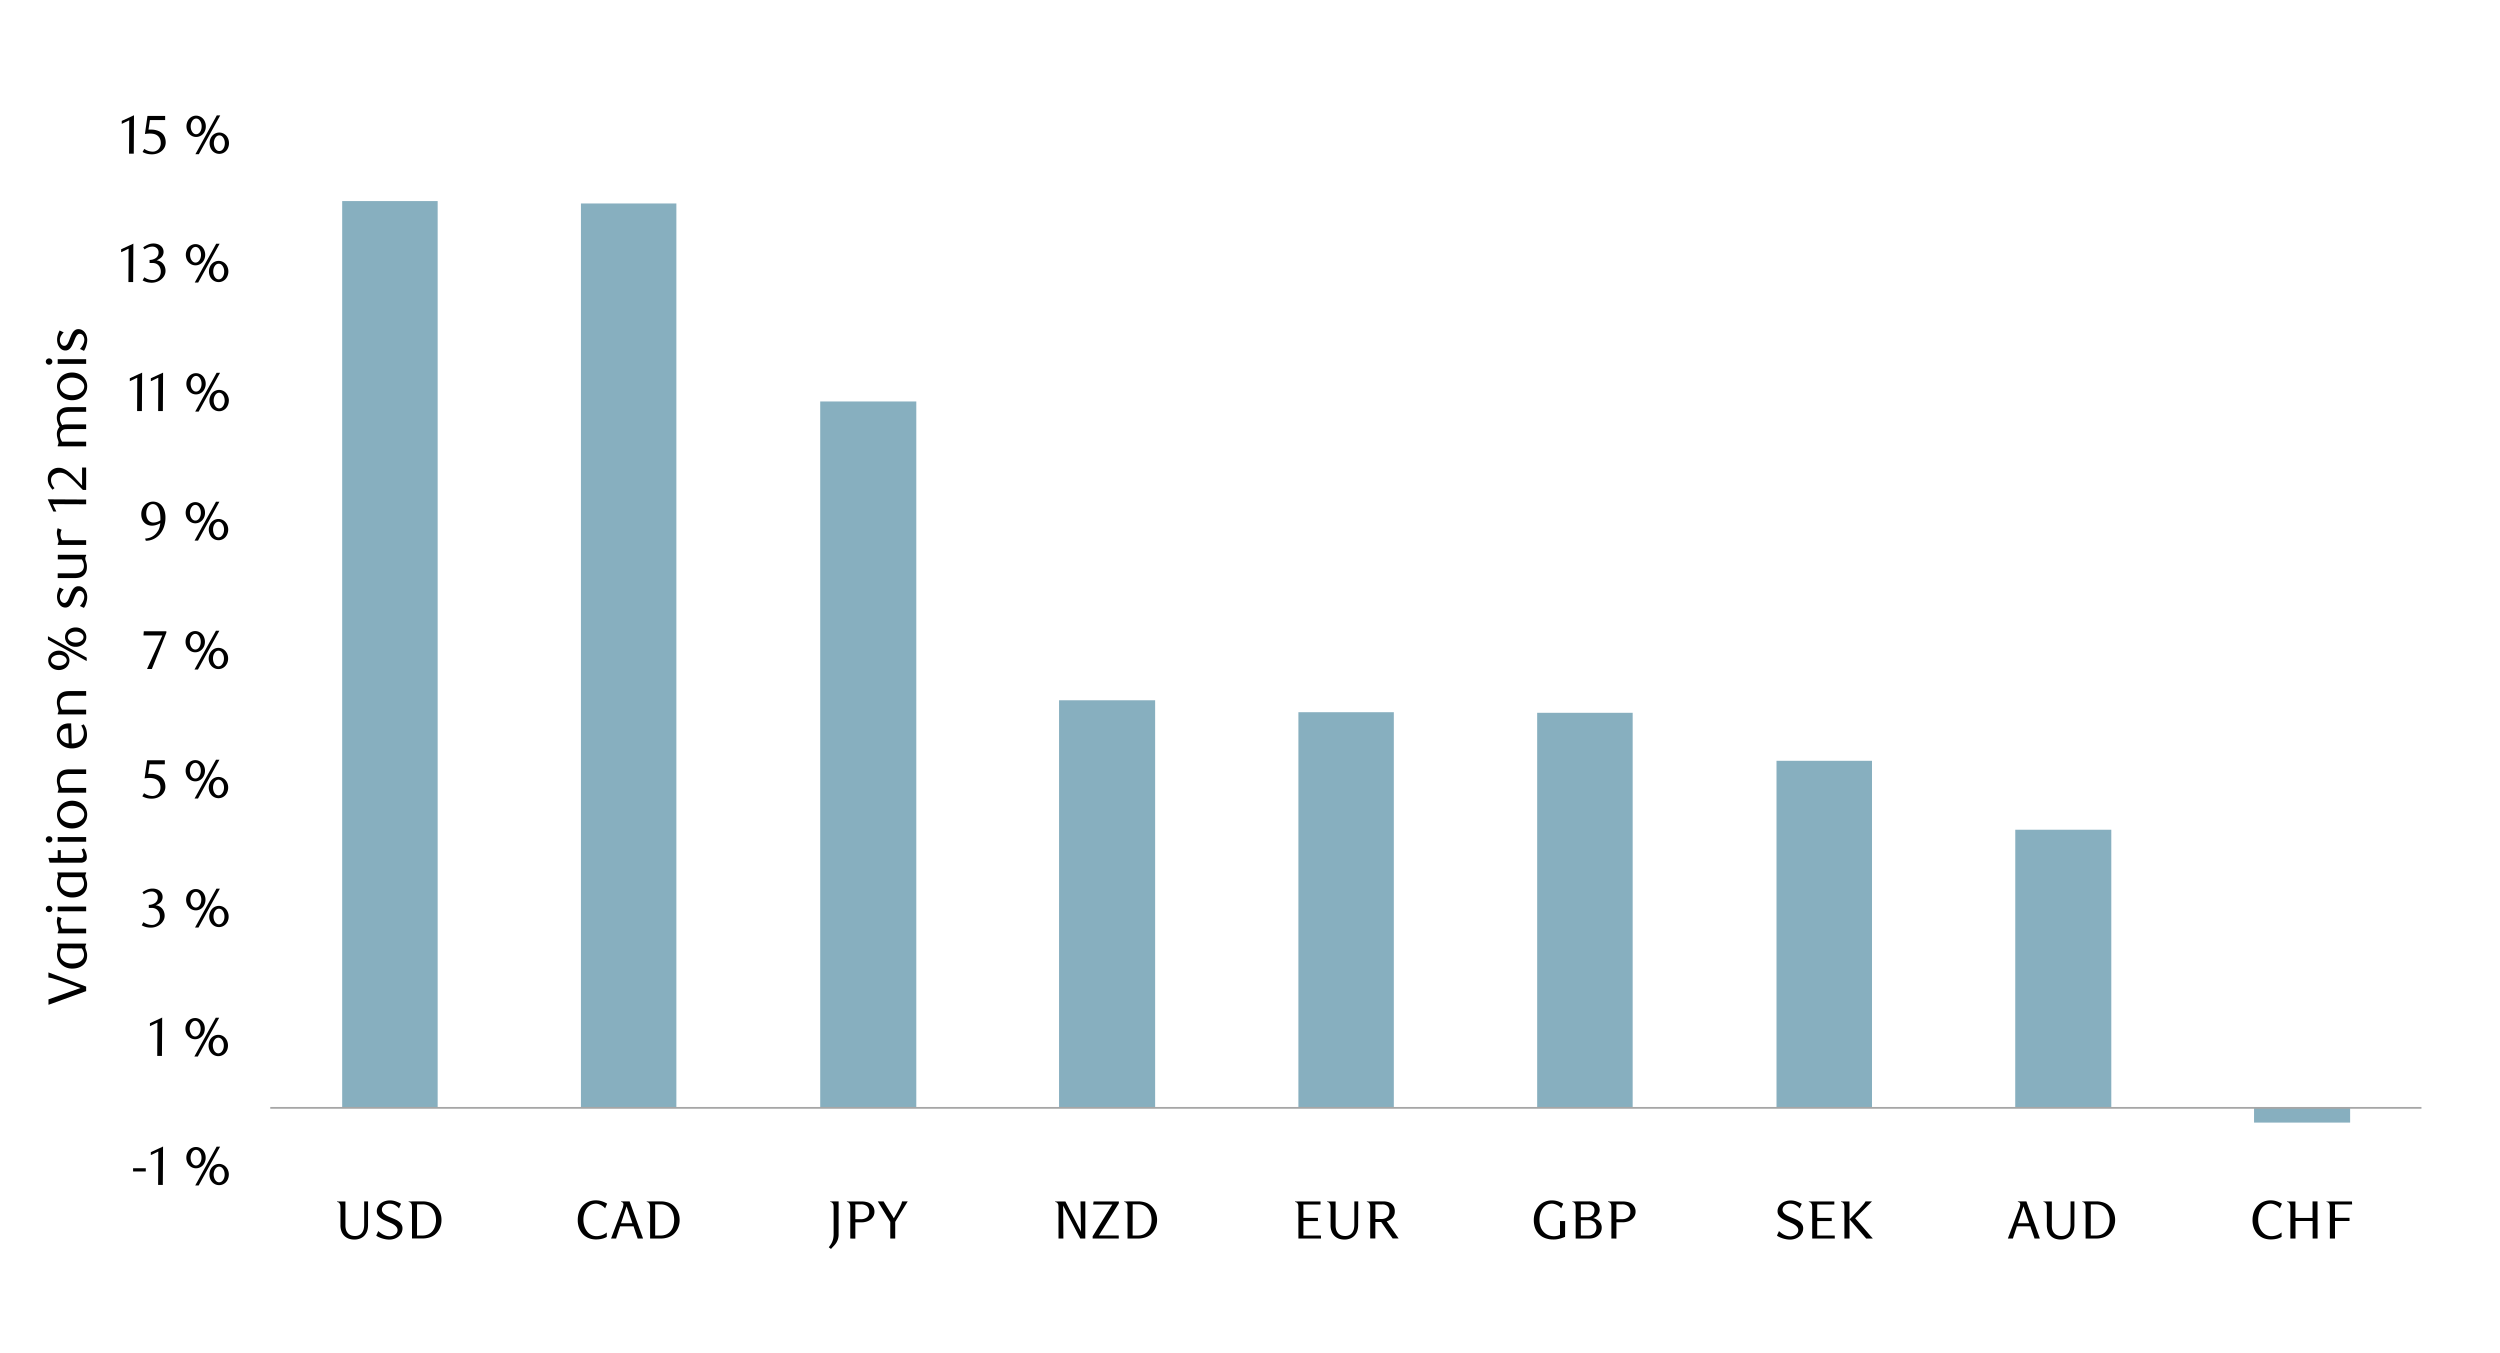 <svg id="Layer_1" data-name="Layer 1" xmlns="http://www.w3.org/2000/svg" width="1460" height="790" viewBox="0 0 1460 790"><defs><style>.cls-1{fill:#87afbf;}.cls-2{fill:#a6a6a6;}</style></defs><title>4-fr</title><path class="cls-1" d="M1316.36,655.58h56.11v-8.76h-56.11Zm-139.44-171H1233V646.82h-56.11Zm-139.44-40.29h55.77V646.82h-55.77Zm-139.78-28h55.78V646.82H897.7Zm-139.44-.35H814V646.82H758.26Zm-139.78-7H674.6v237.9H618.48ZM479,234.45h56.12V646.82H479ZM339.27,118.83H395v528H339.27Zm-139.44-1.4H255.6V646.82H199.83Z"/><rect class="cls-2" x="157.83" y="646.47" width="1256.3" height="1.05"/><path d="M77.72,684.14v-1.89h7.42v1.89Z"/><path d="M92.34,692l.1-19.49-4.36,2.08v-1.73l7.14-3.29L95.09,692Z"/><path d="M120.11,676.07a6.63,6.63,0,0,1-.44,2.48,6.17,6.17,0,0,1-1.21,2,5.78,5.78,0,0,1-1.81,1.28,5.44,5.44,0,0,1-4.38,0,5.59,5.59,0,0,1-1.79-1.28,6,6,0,0,1-1.21-2,6.63,6.63,0,0,1-.45-2.48,6.71,6.71,0,0,1,.45-2.48,6.06,6.06,0,0,1,1.21-2,5.59,5.59,0,0,1,1.79-1.28,5.44,5.44,0,0,1,4.38,0,5.78,5.78,0,0,1,1.81,1.28,6.23,6.23,0,0,1,1.21,2A6.7,6.7,0,0,1,120.11,676.07Zm-2.43,0a6.21,6.21,0,0,0-.24-1.77,4.78,4.78,0,0,0-.67-1.44,3.38,3.38,0,0,0-1-1,2.51,2.51,0,0,0-1.27-.35,2.47,2.47,0,0,0-1.26.35,3.3,3.3,0,0,0-1,1,5.33,5.33,0,0,0-.68,1.44,5.87,5.87,0,0,0-.26,1.77,6.28,6.28,0,0,0,.24,1.78,5.3,5.3,0,0,0,.67,1.44,3.3,3.3,0,0,0,1,1,2.52,2.52,0,0,0,2.56,0,3.38,3.38,0,0,0,1-1,5,5,0,0,0,.67-1.44A6.28,6.28,0,0,0,117.68,676.07ZM116,692.33h-2l12.52-22.66h2Zm17.63-6.43a6.71,6.71,0,0,1-.45,2.48,6,6,0,0,1-1.21,2,5.63,5.63,0,0,1-1.8,1.28,5.15,5.15,0,0,1-2.17.46,5.43,5.43,0,0,1-2.23-.46,5.63,5.63,0,0,1-1.8-1.28,6,6,0,0,1-1.22-2,6.71,6.71,0,0,1-.45-2.48,6.63,6.63,0,0,1,.45-2.48,6,6,0,0,1,1.22-1.95,5.51,5.51,0,0,1,4-1.75,5.16,5.16,0,0,1,2.17.47,5.48,5.48,0,0,1,1.8,1.28,6,6,0,0,1,1.21,1.95A6.63,6.63,0,0,1,133.65,685.9Zm-2.43,0a6.33,6.33,0,0,0-.24-1.78,5,5,0,0,0-.68-1.44,3.27,3.27,0,0,0-1-1,2.4,2.4,0,0,0-1.27-.36,2.47,2.47,0,0,0-1.3.36,3.27,3.27,0,0,0-1,1,5,5,0,0,0-.67,1.44,6,6,0,0,0-.25,1.78,5.87,5.87,0,0,0,.25,1.77,4.78,4.78,0,0,0,.67,1.44,3.19,3.19,0,0,0,1,1,2.46,2.46,0,0,0,1.3.35,2.39,2.39,0,0,0,1.27-.35,3.19,3.19,0,0,0,1-1,4.79,4.79,0,0,0,.68-1.44A6.21,6.21,0,0,0,131.22,685.9Z"/><path d="M91.83,616.68l.09-19.48-4.35,2.08v-1.73l7.14-3.3-.13,22.43Z"/><path d="M119.6,600.75a6.91,6.91,0,0,1-.44,2.48,6,6,0,0,1-1.22,1.95,5.63,5.63,0,0,1-1.8,1.28,5.47,5.47,0,0,1-4.39,0,5.66,5.66,0,0,1-1.78-1.28,6,6,0,0,1-1.22-1.95,7.21,7.21,0,0,1,0-5,6,6,0,0,1,1.22-1.95,5.5,5.5,0,0,1,1.78-1.28,5.36,5.36,0,0,1,4.39,0,5.48,5.48,0,0,1,1.8,1.28,6,6,0,0,1,1.22,1.95A6.88,6.88,0,0,1,119.6,600.75Zm-2.43,0a6.33,6.33,0,0,0-.24-1.78,5,5,0,0,0-.67-1.44,3.35,3.35,0,0,0-1-1,2.42,2.42,0,0,0-1.27-.36,2.36,2.36,0,0,0-1.26.36,3.27,3.27,0,0,0-1,1,5.75,5.75,0,0,0-.94,3.22,6.21,6.21,0,0,0,.24,1.77,4.78,4.78,0,0,0,.67,1.44,3.19,3.19,0,0,0,1,1,2.52,2.52,0,0,0,2.56,0,3.27,3.27,0,0,0,1-1,4.78,4.78,0,0,0,.67-1.44A6.21,6.21,0,0,0,117.17,600.75ZM115.51,617h-2L126,594.35h2Zm17.63-6.43a6.63,6.63,0,0,1-.45,2.48,6,6,0,0,1-1.21,2,5.44,5.44,0,0,1-1.8,1.28,5.16,5.16,0,0,1-2.17.47,5.44,5.44,0,0,1-2.23-.47,5.34,5.34,0,0,1-1.8-1.28,5.87,5.87,0,0,1-1.22-2,6.63,6.63,0,0,1-.45-2.48,6.71,6.71,0,0,1,.45-2.48,6,6,0,0,1,1.22-2,5.63,5.63,0,0,1,1.8-1.28,5.43,5.43,0,0,1,2.23-.46,5.15,5.15,0,0,1,2.17.46,5.74,5.74,0,0,1,1.8,1.28,6.12,6.12,0,0,1,1.21,2A6.71,6.71,0,0,1,133.14,610.57Zm-2.43,0a6.21,6.21,0,0,0-.24-1.77,5,5,0,0,0-.68-1.44,3.3,3.3,0,0,0-1-1,2.51,2.51,0,0,0-1.27-.35,2.56,2.56,0,0,0-1.3.35,3.3,3.3,0,0,0-1,1,5,5,0,0,0-.68,1.44,6.21,6.21,0,0,0-.24,1.77,6.33,6.33,0,0,0,.24,1.78,5.32,5.32,0,0,0,.68,1.44,3.27,3.27,0,0,0,1,1,2.47,2.47,0,0,0,1.3.36,2.42,2.42,0,0,0,1.27-.36,3.27,3.27,0,0,0,1-1,5.32,5.32,0,0,0,.68-1.44A6.33,6.33,0,0,0,130.71,610.57Z"/><path d="M90.9,528.72a5.53,5.53,0,0,1,2.14.59,5.4,5.4,0,0,1,1.65,1.31,6.07,6.07,0,0,1,1.07,1.87,6.67,6.67,0,0,1,.39,2.31,5.7,5.7,0,0,1-.68,2.73,7.18,7.18,0,0,1-1.79,2.21,8.23,8.23,0,0,1-2.59,1.47,8.73,8.73,0,0,1-3,.53,12.26,12.26,0,0,1-2.51-.27,10.18,10.18,0,0,1-2.8-1.1l1-1.83a8.54,8.54,0,0,0,5,1.63,4.32,4.32,0,0,0,1.73-.35,5,5,0,0,0,1.49-1,4.78,4.78,0,0,0,1-1.51,4.94,4.94,0,0,0,.38-2,5.91,5.91,0,0,0-.38-2.19,4.58,4.58,0,0,0-1-1.58,4.06,4.06,0,0,0-1.53-1,5.48,5.48,0,0,0-1.87-.32h-1.7v-1.79a6.4,6.4,0,0,0,3.78-1.19,3.84,3.84,0,0,0,1.47-3.26,3.05,3.05,0,0,0-1-2.4,3.63,3.63,0,0,0-2.51-.93,6.78,6.78,0,0,0-2.37.4,11.09,11.09,0,0,0-2.3,1.23l-.77-1.21A14.69,14.69,0,0,1,86,519.53a8.07,8.07,0,0,1,3.07-.6,7.49,7.49,0,0,1,2.39.36,6.08,6.08,0,0,1,1.85,1,4.68,4.68,0,0,1,1.22,1.54,4.49,4.49,0,0,1,.43,2,4.34,4.34,0,0,1-.32,1.73,4.92,4.92,0,0,1-.86,1.38,5.45,5.45,0,0,1-1.28,1A10.71,10.71,0,0,1,90.9,528.72Z"/><path d="M120,525.42a6.63,6.63,0,0,1-.45,2.48,6,6,0,0,1-1.21,2,5.41,5.41,0,0,1-6.19,1.28,5.4,5.4,0,0,1-1.79-1.28,6,6,0,0,1-1.21-2,6.63,6.63,0,0,1-.45-2.48,6.71,6.71,0,0,1,.45-2.48,6.12,6.12,0,0,1,1.21-2,5.7,5.7,0,0,1,1.79-1.28,5.44,5.44,0,0,1,4.38,0,5.56,5.56,0,0,1,1.81,1.28,6.12,6.12,0,0,1,1.21,2A6.71,6.71,0,0,1,120,525.42Zm-2.44,0a6.21,6.21,0,0,0-.24-1.77,4.78,4.78,0,0,0-.67-1.44,3.38,3.38,0,0,0-1-1,2.51,2.51,0,0,0-1.27-.35,2.47,2.47,0,0,0-1.26.35,3.27,3.27,0,0,0-1,1,5.06,5.06,0,0,0-.69,1.44,5.87,5.87,0,0,0-.26,1.77,6.33,6.33,0,0,0,.24,1.78,5.3,5.3,0,0,0,.67,1.44,3.27,3.27,0,0,0,1,1,2.46,2.46,0,0,0,2.56,0,3.35,3.35,0,0,0,1-1,5,5,0,0,0,.67-1.44A6.33,6.33,0,0,0,117.55,525.42Zm-1.66,16.26h-2L126.39,519h2Zm17.63-6.43a6.71,6.71,0,0,1-.45,2.48,6.06,6.06,0,0,1-1.21,1.95,5.7,5.7,0,0,1-1.79,1.28,5.23,5.23,0,0,1-2.18.46,5.35,5.35,0,0,1-2.22-.46,5.56,5.56,0,0,1-1.81-1.28,6.26,6.26,0,0,1-1.22-1.95,6.71,6.71,0,0,1-.45-2.48,6.63,6.63,0,0,1,.45-2.48,6.19,6.19,0,0,1,1.22-2,5.49,5.49,0,0,1,4-1.74,5.39,5.39,0,0,1,2.18.46,5.7,5.7,0,0,1,1.79,1.28,6,6,0,0,1,1.21,2A6.63,6.63,0,0,1,133.52,535.25Zm-2.43,0a6.28,6.28,0,0,0-.24-1.78,5,5,0,0,0-.68-1.44,3.38,3.38,0,0,0-1-1,2.55,2.55,0,0,0-2.58,0,3.3,3.3,0,0,0-1,1,5,5,0,0,0-.67,1.44,6.28,6.28,0,0,0-.24,1.78,6.21,6.21,0,0,0,.24,1.77,4.78,4.78,0,0,0,.67,1.44,3.3,3.3,0,0,0,1,1,2.55,2.55,0,0,0,2.58,0,3.38,3.38,0,0,0,1-1,4.79,4.79,0,0,0,.68-1.44A6.21,6.21,0,0,0,131.09,535.25Z"/><path d="M96.26,446.38h-8.9l-.83,5.6.71-.05h.7a10.92,10.92,0,0,1,4.21.7,7.31,7.31,0,0,1,2.65,1.79,6.27,6.27,0,0,1,1.38,2.42,8.76,8.76,0,0,1,.4,2.58,6.27,6.27,0,0,1-.66,2.89,6.65,6.65,0,0,1-1.76,2.21,7.85,7.85,0,0,1-2.56,1.41,9.37,9.37,0,0,1-3,.49,12.71,12.71,0,0,1-2.61-.27,11.14,11.14,0,0,1-2.86-1.1l1-1.83a8.4,8.4,0,0,0,5,1.64,4.34,4.34,0,0,0,1.71-.36,4.46,4.46,0,0,0,1.5-1A4.86,4.86,0,0,0,93.3,462a4.7,4.7,0,0,0,.4-2,6,6,0,0,0-.58-2.83,4.7,4.7,0,0,0-1.48-1.74,5.52,5.52,0,0,0-2.08-.88,11.57,11.57,0,0,0-2.32-.24,11.8,11.8,0,0,0-1.46.08c-.48.05-.92.11-1.33.17L85.92,444H96.26Z"/><path d="M119.72,450.09a6.63,6.63,0,0,1-.45,2.48,6.17,6.17,0,0,1-1.21,2,5.56,5.56,0,0,1-1.81,1.28,5.44,5.44,0,0,1-4.38,0,5.7,5.7,0,0,1-1.79-1.28,6.17,6.17,0,0,1-1.21-2,6.63,6.63,0,0,1-.45-2.48,6.71,6.71,0,0,1,.45-2.48,6.23,6.23,0,0,1,1.21-1.95,5.7,5.7,0,0,1,1.79-1.28,5.44,5.44,0,0,1,4.38,0,5.56,5.56,0,0,1,1.81,1.28,6.23,6.23,0,0,1,1.21,1.95A6.71,6.71,0,0,1,119.72,450.09Zm-2.44,0a6.21,6.21,0,0,0-.24-1.77,4.78,4.78,0,0,0-.67-1.44,3.38,3.38,0,0,0-1-1,2.51,2.51,0,0,0-1.27-.35,2.47,2.47,0,0,0-1.26.35,3.27,3.27,0,0,0-1,1,5.06,5.06,0,0,0-.69,1.44,5.87,5.87,0,0,0-.26,1.77,6.28,6.28,0,0,0,.24,1.78,5.3,5.3,0,0,0,.67,1.44,3.3,3.3,0,0,0,1,1,2.52,2.52,0,0,0,2.56,0,3.38,3.38,0,0,0,1-1,5,5,0,0,0,.67-1.44A6.28,6.28,0,0,0,117.28,450.09Zm-1.66,16.26h-2l12.52-22.66h2Zm17.63-6.43a6.71,6.71,0,0,1-.45,2.48,5.85,5.85,0,0,1-1.21,2,5.7,5.7,0,0,1-1.79,1.28,5.23,5.23,0,0,1-2.18.46,5.35,5.35,0,0,1-2.22-.46,5.56,5.56,0,0,1-1.81-1.28,6,6,0,0,1-1.22-2,6.71,6.71,0,0,1-.45-2.48,6.63,6.63,0,0,1,.45-2.48,6,6,0,0,1,1.22-1.95,5.28,5.28,0,0,1,1.81-1.28,5.36,5.36,0,0,1,2.22-.47,5.24,5.24,0,0,1,2.18.47,5.4,5.4,0,0,1,1.79,1.28,5.85,5.85,0,0,1,1.21,1.95A6.63,6.63,0,0,1,133.25,459.92Zm-2.43,0a6.33,6.33,0,0,0-.24-1.78,5,5,0,0,0-.68-1.44,3.35,3.35,0,0,0-1-1,2.49,2.49,0,0,0-2.58,0,3.27,3.27,0,0,0-1,1,5,5,0,0,0-.67,1.44,6.33,6.33,0,0,0-.24,1.78,6.21,6.21,0,0,0,.24,1.77,4.78,4.78,0,0,0,.67,1.44,3.3,3.3,0,0,0,1,1,2.55,2.55,0,0,0,2.58,0,3.38,3.38,0,0,0,1-1,4.79,4.79,0,0,0,.68-1.44A6.21,6.21,0,0,0,130.82,459.92Z"/><path d="M88.67,390.7H85.86l8.93-19.58h-11l.19-2.46H97.15v.86Z"/><path d="M119.68,374.77a6.91,6.91,0,0,1-.44,2.48A6.15,6.15,0,0,1,118,379.2a5.63,5.63,0,0,1-1.8,1.28,5.47,5.47,0,0,1-4.39,0,5.66,5.66,0,0,1-1.78-1.28,6,6,0,0,1-1.22-1.95,6.7,6.7,0,0,1-.44-2.48,6.63,6.63,0,0,1,.44-2.48,6,6,0,0,1,1.22-2,5.47,5.47,0,0,1,1.78-1.27,5.36,5.36,0,0,1,4.39,0,5.45,5.45,0,0,1,1.8,1.27,6.19,6.19,0,0,1,1.22,2A6.84,6.84,0,0,1,119.68,374.77Zm-2.43,0A6.33,6.33,0,0,0,117,373a5,5,0,0,0-.67-1.44,3.27,3.27,0,0,0-1-1,2.38,2.38,0,0,0-2.52,0,3.27,3.27,0,0,0-1,1,5.34,5.34,0,0,0-.69,1.44,6,6,0,0,0-.25,1.78,6.21,6.21,0,0,0,.24,1.77,4.78,4.78,0,0,0,.67,1.44,3.38,3.38,0,0,0,1,1,2.56,2.56,0,0,0,1.3.35,2.44,2.44,0,0,0,1.26-.35,3.3,3.3,0,0,0,1-1,4.78,4.78,0,0,0,.67-1.44A6.21,6.21,0,0,0,117.25,374.77ZM115.59,391h-2l12.51-22.65h2Zm17.63-6.43a6.67,6.67,0,0,1-.45,2.48,5.87,5.87,0,0,1-1.22,1.95,5.54,5.54,0,0,1-1.79,1.28,5.2,5.2,0,0,1-2.17.47,5.44,5.44,0,0,1-2.23-.47,5.63,5.63,0,0,1-1.81-1.28,6,6,0,0,1-1.21-1.95,7.06,7.06,0,0,1,0-5,6,6,0,0,1,1.21-1.95,5.78,5.78,0,0,1,1.81-1.28,5.43,5.43,0,0,1,2.23-.46,5.19,5.19,0,0,1,2.17.46,5.7,5.7,0,0,1,1.79,1.28,5.87,5.87,0,0,1,1.22,1.95A6.71,6.71,0,0,1,133.22,384.59Zm-2.43,0a6,6,0,0,0-.25-1.78,5,5,0,0,0-.67-1.44,3.27,3.27,0,0,0-1-1,2.41,2.41,0,0,0-1.27-.35,2.44,2.44,0,0,0-1.3.35,3.27,3.27,0,0,0-1,1,5,5,0,0,0-.68,1.44,6.72,6.72,0,0,0,0,3.56,5,5,0,0,0,.68,1.44,3.27,3.27,0,0,0,1,1,2.44,2.44,0,0,0,1.3.35,2.41,2.41,0,0,0,1.27-.35,3.27,3.27,0,0,0,1-1,5,5,0,0,0,.67-1.44A6,6,0,0,0,130.79,384.59Z"/><path d="M84.76,314.51a9.51,9.51,0,0,0,2.91-.57,8.58,8.58,0,0,0,3.71-2.66,10.93,10.93,0,0,0,1.06-1.54,8.46,8.46,0,0,0,.76-2,10.82,10.82,0,0,0,.39-2.22,10.28,10.28,0,0,1-2.46,1.1,8.31,8.31,0,0,1-2.37.37,6.51,6.51,0,0,1-2.42-.45,5.61,5.61,0,0,1-2-1.29A6.13,6.13,0,0,1,83,303.17a7.56,7.56,0,0,1-.49-2.83,7.78,7.78,0,0,1,.59-3.14,7.1,7.1,0,0,1,1.55-2.32,6.6,6.6,0,0,1,2.21-1.44,6.7,6.7,0,0,1,5.2.05,6.47,6.47,0,0,1,2.32,1.69A8.87,8.87,0,0,1,96,298.11a12.93,12.93,0,0,1,.62,4.21,15.85,15.85,0,0,1-.88,5.38A13.3,13.3,0,0,1,93.35,312a11.12,11.12,0,0,1-3.67,2.8,10.4,10.4,0,0,1-4.54,1Zm8.92-10.65a4.88,4.88,0,0,0,0-.61v-.61a24.26,24.26,0,0,0-.24-3.07,9,9,0,0,0-.66-2.34,5.14,5.14,0,0,0-1.54-2.17,3.27,3.27,0,0,0-2-.68,3.08,3.08,0,0,0-1.43.37,4,4,0,0,0-1.22,1.07,6,6,0,0,0-.85,1.68,7.32,7.32,0,0,0-.32,2.23,6.08,6.08,0,0,0,1.19,4.08,3.85,3.85,0,0,0,3,1.36A7.78,7.78,0,0,0,93.68,303.86Z"/><path d="M119.73,299.44a6.88,6.88,0,0,1-.44,2.48,6,6,0,0,1-1.22,1.95,5.48,5.48,0,0,1-1.8,1.28,5.36,5.36,0,0,1-4.39,0,5.5,5.5,0,0,1-1.78-1.28,5.87,5.87,0,0,1-1.22-1.95,7.21,7.21,0,0,1,0-5A5.87,5.87,0,0,1,110.1,295a5.5,5.5,0,0,1,1.78-1.28,5.36,5.36,0,0,1,4.39,0,5.48,5.48,0,0,1,1.8,1.28,6,6,0,0,1,1.22,1.95A6.88,6.88,0,0,1,119.73,299.44Zm-2.43,0a6.33,6.33,0,0,0-.24-1.78,5,5,0,0,0-.67-1.44,3.27,3.27,0,0,0-1-1,2.44,2.44,0,0,0-2.52,0,3.27,3.27,0,0,0-1,1,5.34,5.34,0,0,0-.69,1.44,6,6,0,0,0-.25,1.78,6.33,6.33,0,0,0,.24,1.78,5,5,0,0,0,.67,1.44,3.35,3.35,0,0,0,1,1,2.46,2.46,0,0,0,1.3.35,2.35,2.35,0,0,0,1.26-.35,3.27,3.27,0,0,0,1-1,5,5,0,0,0,.67-1.44A6.33,6.33,0,0,0,117.3,299.44Zm-1.66,16.26h-2L126.13,293h2Zm17.63-6.44a6.63,6.63,0,0,1-.45,2.48,6,6,0,0,1-1.22,2,5.59,5.59,0,0,1-1.79,1.28,5.19,5.19,0,0,1-2.17.46,5.43,5.43,0,0,1-2.23-.46,5.78,5.78,0,0,1-1.81-1.28,6.17,6.17,0,0,1-1.21-2,6.63,6.63,0,0,1-.45-2.48,6.71,6.71,0,0,1,.45-2.48,6.23,6.23,0,0,1,1.21-1.95,5.78,5.78,0,0,1,1.81-1.28,5.43,5.43,0,0,1,2.23-.46,5.19,5.19,0,0,1,2.17.46,5.59,5.59,0,0,1,1.79,1.28,6.08,6.08,0,0,1,1.22,1.95A6.71,6.71,0,0,1,133.27,309.26Zm-2.43,0a6.21,6.21,0,0,0-.24-1.77,5,5,0,0,0-.68-1.44,3.3,3.3,0,0,0-1-1,2.51,2.51,0,0,0-1.27-.35,2.53,2.53,0,0,0-1.3.35,3.3,3.3,0,0,0-1,1,4.79,4.79,0,0,0-.68,1.44,6.21,6.21,0,0,0-.24,1.77,6.28,6.28,0,0,0,.24,1.78,5,5,0,0,0,.68,1.44,3.3,3.3,0,0,0,1,1,2.53,2.53,0,0,0,1.3.35,2.51,2.51,0,0,0,1.27-.35,3.3,3.3,0,0,0,1-1,5.32,5.32,0,0,0,.68-1.44A6.28,6.28,0,0,0,130.84,309.26Z"/><path d="M80.07,240.05l.09-19.49-4.35,2.08v-1.73L83,217.62l-.13,22.43Z"/><path d="M92.36,240.05l.09-19.49-4.35,2.08v-1.73l7.14-3.29-.13,22.43Z"/><path d="M120.13,224.11a6.63,6.63,0,0,1-.45,2.48,6,6,0,0,1-1.21,2,5.63,5.63,0,0,1-1.8,1.28,5.47,5.47,0,0,1-4.39,0,5.7,5.7,0,0,1-1.79-1.28,6.17,6.17,0,0,1-1.21-2,6.63,6.63,0,0,1-.44-2.48,6.7,6.7,0,0,1,.44-2.48,6.23,6.23,0,0,1,1.21-1.95,5.7,5.7,0,0,1,1.79-1.28,5.47,5.47,0,0,1,4.39,0,5.63,5.63,0,0,1,1.8,1.28,6.06,6.06,0,0,1,1.21,1.95A6.71,6.71,0,0,1,120.13,224.11Zm-2.43,0a6.21,6.21,0,0,0-.24-1.77,4.78,4.78,0,0,0-.67-1.44,3.3,3.3,0,0,0-1-1,2.44,2.44,0,0,0-2.52,0,3.3,3.3,0,0,0-1,1,5.06,5.06,0,0,0-.69,1.44,5.87,5.87,0,0,0-.25,1.77,6.28,6.28,0,0,0,.24,1.78,5,5,0,0,0,.67,1.44,3.38,3.38,0,0,0,1,1,2.56,2.56,0,0,0,1.3.35,2.44,2.44,0,0,0,1.26-.35,3.3,3.3,0,0,0,1-1,5,5,0,0,0,.67-1.44A6.28,6.28,0,0,0,117.7,224.11ZM116,240.37h-2l12.51-22.66h2Zm17.63-6.43a6.71,6.71,0,0,1-.45,2.48,6,6,0,0,1-1.22,2,5.7,5.7,0,0,1-1.79,1.28,5.19,5.19,0,0,1-2.17.46,5.4,5.4,0,0,1-2.23-.46,5.78,5.78,0,0,1-1.81-1.28,6.12,6.12,0,0,1-1.21-2,6.71,6.71,0,0,1-.45-2.48,6.63,6.63,0,0,1,.45-2.48,6,6,0,0,1,1.21-2,5.48,5.48,0,0,1,1.81-1.28,5.4,5.4,0,0,1,2.23-.47,5.2,5.2,0,0,1,2.17.47,5.4,5.4,0,0,1,1.79,1.28,5.87,5.87,0,0,1,1.22,2A6.63,6.63,0,0,1,133.67,233.94Zm-2.43,0a6.33,6.33,0,0,0-.25-1.78,5,5,0,0,0-.67-1.44,3.27,3.27,0,0,0-1-1,2.42,2.42,0,0,0-1.27-.36,2.45,2.45,0,0,0-1.3.36,3.27,3.27,0,0,0-1,1,5,5,0,0,0-.68,1.44,6.33,6.33,0,0,0-.24,1.78,6.21,6.21,0,0,0,.24,1.77,4.79,4.79,0,0,0,.68,1.44,3.19,3.19,0,0,0,1,1,2.53,2.53,0,0,0,1.3.35,2.51,2.51,0,0,0,1.27-.35,3.19,3.19,0,0,0,1-1,4.78,4.78,0,0,0,.67-1.44A6.2,6.2,0,0,0,131.24,233.94Z"/><path d="M75,164.72l.09-19.48-4.35,2.07v-1.72l7.14-3.3-.13,22.43Z"/><path d="M91.41,152.08a5.48,5.48,0,0,1,2.14.6A5.26,5.26,0,0,1,95.2,154a6,6,0,0,1,1.07,1.87,6.57,6.57,0,0,1,.39,2.3A5.73,5.73,0,0,1,96,160.9a7.48,7.48,0,0,1-1.8,2.21,8.23,8.23,0,0,1-2.59,1.47,9,9,0,0,1-3,.53,11.7,11.7,0,0,1-2.51-.28,10,10,0,0,1-2.8-1.1l1-1.82a8.54,8.54,0,0,0,5,1.63,4.46,4.46,0,0,0,1.73-.35,4.94,4.94,0,0,0,1.49-1,4.69,4.69,0,0,0,1-1.5,5,5,0,0,0,.38-2,5.71,5.71,0,0,0-.38-2.19,4.63,4.63,0,0,0-1-1.59,4.37,4.37,0,0,0-1.52-1,5.58,5.58,0,0,0-1.88-.32H87.35v-1.79a6.38,6.38,0,0,0,3.77-1.18,3.87,3.87,0,0,0,1.47-3.27,3.05,3.05,0,0,0-1-2.4,3.62,3.62,0,0,0-2.51-.92,6.78,6.78,0,0,0-2.37.4,10.21,10.21,0,0,0-2.3,1.23l-.77-1.22a14.43,14.43,0,0,1,2.92-1.63,7.86,7.86,0,0,1,3.07-.61,7.16,7.16,0,0,1,2.38.37,5.58,5.58,0,0,1,1.85,1,4.42,4.42,0,0,1,1.66,3.52,4.37,4.37,0,0,1-.33,1.73,4.74,4.74,0,0,1-.86,1.37,5.21,5.21,0,0,1-1.28,1A9.42,9.42,0,0,1,91.41,152.08Z"/><path d="M119.83,148.79a6.71,6.71,0,0,1-.45,2.48,6.12,6.12,0,0,1-1.21,1.95,5.56,5.56,0,0,1-1.81,1.28,5.44,5.44,0,0,1-4.38,0,5.7,5.7,0,0,1-1.79-1.28,6,6,0,0,1-1.21-1.95,6.71,6.71,0,0,1-.45-2.48,6.63,6.63,0,0,1,.45-2.48,6,6,0,0,1,1.21-2,5.51,5.51,0,0,1,1.79-1.27,5.34,5.34,0,0,1,4.38,0,5.39,5.39,0,0,1,1.81,1.27,6.17,6.17,0,0,1,1.21,2A6.63,6.63,0,0,1,119.83,148.79Zm-2.44,0a6.33,6.33,0,0,0-.24-1.78,5,5,0,0,0-.67-1.44,3.35,3.35,0,0,0-1-1,2.42,2.42,0,0,0-1.27-.36,2.39,2.39,0,0,0-1.26.36,3.24,3.24,0,0,0-1,1,5.34,5.34,0,0,0-.69,1.44,6,6,0,0,0-.26,1.78,6.21,6.21,0,0,0,.24,1.77,5,5,0,0,0,.67,1.44,3.3,3.3,0,0,0,1,1,2.52,2.52,0,0,0,2.56,0,3.38,3.38,0,0,0,1-1,4.78,4.78,0,0,0,.67-1.44A6.21,6.21,0,0,0,117.39,148.79ZM115.73,165h-2l12.52-22.65h2Zm17.63-6.43a6.67,6.67,0,0,1-.45,2.48A5.85,5.85,0,0,1,131.7,163a5.54,5.54,0,0,1-1.79,1.28,5.24,5.24,0,0,1-2.18.47,5.36,5.36,0,0,1-2.22-.47A5.42,5.42,0,0,1,123.7,163a6,6,0,0,1-1.22-1.95,7.06,7.06,0,0,1,0-5,6,6,0,0,1,1.22-1.95,5.56,5.56,0,0,1,1.81-1.28,5.35,5.35,0,0,1,2.22-.46,5.23,5.23,0,0,1,2.18.46,5.7,5.7,0,0,1,1.79,1.28,5.85,5.85,0,0,1,1.21,1.95A6.71,6.71,0,0,1,133.36,158.61Zm-2.43,0a6.33,6.33,0,0,0-.24-1.78,4.85,4.85,0,0,0-.68-1.43,3.19,3.19,0,0,0-1-1,2.39,2.39,0,0,0-1.27-.35,2.46,2.46,0,0,0-1.3.35,3.19,3.19,0,0,0-1,1,4.84,4.84,0,0,0-.67,1.43,6.72,6.72,0,0,0,0,3.56,5,5,0,0,0,.67,1.44,3.27,3.27,0,0,0,1,1,2.47,2.47,0,0,0,1.3.36,2.4,2.4,0,0,0,1.27-.36,3.27,3.27,0,0,0,1-1,5,5,0,0,0,.68-1.44A6.33,6.33,0,0,0,130.93,158.61Z"/><path d="M75.36,89.75l.1-19.49-4.35,2.08V70.61l7.14-3.3-.13,22.44Z"/><path d="M96.45,70.1H87.56l-.84,5.6.71,0,.7,0a10.91,10.91,0,0,1,4.21.71A7.36,7.36,0,0,1,95,78.13a6.24,6.24,0,0,1,1.37,2.42,8.75,8.75,0,0,1,.4,2.57,6.44,6.44,0,0,1-.65,2.9,7,7,0,0,1-1.76,2.21,8.23,8.23,0,0,1-2.56,1.4,9.44,9.44,0,0,1-3.06.5,12.85,12.85,0,0,1-2.61-.27,10.85,10.85,0,0,1-2.86-1.11l1-1.82a8.41,8.41,0,0,0,5,1.63,4.29,4.29,0,0,0,1.71-.35,4.6,4.6,0,0,0,1.51-1,4.94,4.94,0,0,0,1-1.54,4.73,4.73,0,0,0,.4-2,6.14,6.14,0,0,0-.57-2.83,4.84,4.84,0,0,0-1.49-1.75,5.62,5.62,0,0,0-2.08-.88A11.5,11.5,0,0,0,87.43,78a14.13,14.13,0,0,0-1.46.08c-.48.06-.92.11-1.33.18L86.12,67.7H96.45Z"/><path d="M120.2,73.81a6.67,6.67,0,0,1-.45,2.48,6,6,0,0,1-1.21,1.95,5.42,5.42,0,0,1-1.81,1.28,5.34,5.34,0,0,1-4.38,0,5.54,5.54,0,0,1-1.79-1.28,6,6,0,0,1-1.21-1.95,7.06,7.06,0,0,1,0-5,6,6,0,0,1,1.21-2,5.54,5.54,0,0,1,1.79-1.28,5.34,5.34,0,0,1,4.38,0,5.42,5.42,0,0,1,1.81,1.28,6,6,0,0,1,1.21,2A6.67,6.67,0,0,1,120.2,73.81Zm-2.44,0a6.33,6.33,0,0,0-.24-1.78,5,5,0,0,0-.67-1.44,3.35,3.35,0,0,0-1-1,2.41,2.41,0,0,0-1.27-.35,2.38,2.38,0,0,0-1.26.35,3.24,3.24,0,0,0-1,1,5.34,5.34,0,0,0-.69,1.44,6,6,0,0,0-.26,1.78,6.33,6.33,0,0,0,.24,1.78,5.3,5.3,0,0,0,.67,1.44,3.27,3.27,0,0,0,1,1,2.52,2.52,0,0,0,2.56,0,3.35,3.35,0,0,0,1-1,5,5,0,0,0,.67-1.44A6.33,6.33,0,0,0,117.76,73.81ZM116.1,90.07h-2L126.6,67.41h2Zm17.63-6.44a6.63,6.63,0,0,1-.45,2.48,6,6,0,0,1-1.21,2,5.7,5.7,0,0,1-1.79,1.28,5.23,5.23,0,0,1-2.18.46,5.35,5.35,0,0,1-2.22-.46,5.56,5.56,0,0,1-1.81-1.28,6.19,6.19,0,0,1-1.22-2,6.63,6.63,0,0,1-.45-2.48,6.71,6.71,0,0,1,.45-2.48,6.26,6.26,0,0,1,1.22-2,5.56,5.56,0,0,1,1.81-1.28,5.35,5.35,0,0,1,2.22-.46,5.23,5.23,0,0,1,2.18.46,5.7,5.7,0,0,1,1.79,1.28,6.06,6.06,0,0,1,1.21,2A6.71,6.71,0,0,1,133.73,83.63Zm-2.43,0a6.21,6.21,0,0,0-.24-1.77,4.79,4.79,0,0,0-.68-1.44,3.3,3.3,0,0,0-1-1,2.48,2.48,0,0,0-1.27-.35,2.56,2.56,0,0,0-1.3.35,3.3,3.3,0,0,0-1,1,4.78,4.78,0,0,0-.67,1.44,6.21,6.21,0,0,0-.24,1.77,6.28,6.28,0,0,0,.24,1.78,5,5,0,0,0,.67,1.44,3.3,3.3,0,0,0,1,1,2.56,2.56,0,0,0,1.3.35,2.48,2.48,0,0,0,1.27-.35,3.3,3.3,0,0,0,1-1,5,5,0,0,0,.68-1.44A6.28,6.28,0,0,0,131.3,83.63Z"/><path d="M214.93,715.3a10.56,10.56,0,0,1-.63,3.83,7.44,7.44,0,0,1-1.71,2.68,7.11,7.11,0,0,1-2.54,1.58,9.37,9.37,0,0,1-3.12.52,9.87,9.87,0,0,1-3.1-.49,7.14,7.14,0,0,1-2.59-1.53,7.28,7.28,0,0,1-1.76-2.63,10.1,10.1,0,0,1-.65-3.8V706a18.22,18.22,0,0,0-.08-1.91,2.4,2.4,0,0,0-.52-1.37,1.8,1.8,0,0,0-.61-.54,2,2,0,0,0-.8-.25v-.28h4.91v14a8.09,8.09,0,0,0,.44,2.83,5.29,5.29,0,0,0,1.2,1.91,4.78,4.78,0,0,0,1.77,1.09,6.54,6.54,0,0,0,2.12.34,5.53,5.53,0,0,0,2.4-.47,4.36,4.36,0,0,0,1.68-1.35,6.18,6.18,0,0,0,1-2.1,10.2,10.2,0,0,0,.34-2.69V701.6h2.26Z"/><path d="M233,705.69a8.82,8.82,0,0,0-2.34-1.92,6.33,6.33,0,0,0-3.23-.82,6,6,0,0,0-1.74.25,4.8,4.8,0,0,0-1.39.71,3.2,3.2,0,0,0-.93,1.11,3.07,3.07,0,0,0-.33,1.43,2.79,2.79,0,0,0,.47,1.62,5.19,5.19,0,0,0,1.25,1.22,11.56,11.56,0,0,0,1.75,1c.66.3,1.33.58,2,.85s1.55.65,2.33,1a10.58,10.58,0,0,1,2.11,1.22,6.13,6.13,0,0,1,1.51,1.67,4.36,4.36,0,0,1,.59,2.29,5.87,5.87,0,0,1-.65,2.77,6.42,6.42,0,0,1-1.72,2.08,7.84,7.84,0,0,1-2.46,1.31,9.22,9.22,0,0,1-2.87.46,12.67,12.67,0,0,1-2.08-.19,16.74,16.74,0,0,1-2.06-.5,15.26,15.26,0,0,1-1.9-.72,12.34,12.34,0,0,1-1.59-.89l1.2-2.71A13.26,13.26,0,0,0,222.2,720a11.45,11.45,0,0,0,1.58,1,10.06,10.06,0,0,0,1.8.71,7.23,7.23,0,0,0,1.89.26,6.15,6.15,0,0,0,1.86-.27,4.57,4.57,0,0,0,1.48-.74,3.3,3.3,0,0,0,1-1.13,3,3,0,0,0,.35-1.42,2.9,2.9,0,0,0-.49-1.66,5.63,5.63,0,0,0-1.29-1.29,10.81,10.81,0,0,0-1.85-1.06l-2.11-.95c-.75-.31-1.52-.66-2.28-1a11.19,11.19,0,0,1-2.05-1.29,6.58,6.58,0,0,1-1.47-1.66,4.2,4.2,0,0,1-.56-2.19,5.23,5.23,0,0,1,.66-2.62,6.3,6.3,0,0,1,1.73-2,7.89,7.89,0,0,1,2.44-1.23,9.22,9.22,0,0,1,2.79-.43,10,10,0,0,1,3.53.61,23.4,23.4,0,0,1,3,1.34Z"/><path d="M246.79,701.6a13.84,13.84,0,0,1,3.91.56,9.27,9.27,0,0,1,3.27,1.71,10.27,10.27,0,0,1,2.85,3.76,11.46,11.46,0,0,1,1,4.84,11.34,11.34,0,0,1-1,4.8A10.39,10.39,0,0,1,254,721a9.42,9.42,0,0,1-3.27,1.7,13.5,13.5,0,0,1-3.91.57h-6.21V706c0-.72,0-1.35-.06-1.91a2.33,2.33,0,0,0-.51-1.37,1.8,1.8,0,0,0-.61-.54,2,2,0,0,0-.8-.25v-.28Zm-3.25,19.94h3.06a8.17,8.17,0,0,0,3.51-.69,7.09,7.09,0,0,0,2.48-1.92,8.4,8.4,0,0,0,1.52-2.89,11.72,11.72,0,0,0,.52-3.57,11.89,11.89,0,0,0-.52-3.59,8.36,8.36,0,0,0-1.52-2.9,7.23,7.23,0,0,0-2.48-1.93,8.17,8.17,0,0,0-3.51-.69h-3.06Z"/><path d="M353.38,705.69a7.09,7.09,0,0,0-.91-.93,7.6,7.6,0,0,0-1.28-.88,9,9,0,0,0-1.51-.66,5.05,5.05,0,0,0-1.62-.27,6.48,6.48,0,0,0-2.89.66,6.9,6.9,0,0,0-2.33,1.89,9.3,9.3,0,0,0-1.56,3,12.49,12.49,0,0,0-.56,3.84,12,12,0,0,0,.63,4,9.88,9.88,0,0,0,1.68,3,7.31,7.31,0,0,0,2.44,1.92,6.68,6.68,0,0,0,2.9.66,9.66,9.66,0,0,0,3.06-.53,9.56,9.56,0,0,0,2.93-1.64v2.58a9.49,9.49,0,0,1-2.74,1.1,14.45,14.45,0,0,1-3.59.41,11.41,11.41,0,0,1-4.15-.75,9.7,9.7,0,0,1-3.37-2.22,10.92,10.92,0,0,1-2.27-3.56,13.07,13.07,0,0,1-.83-4.81,13.56,13.56,0,0,1,.74-4.57,10.38,10.38,0,0,1,2.13-3.64,10,10,0,0,1,3.35-2.41,10.68,10.68,0,0,1,4.43-.88,10.8,10.8,0,0,1,3.43.55,15.55,15.55,0,0,1,3.09,1.4Z"/><path d="M372.41,723.31,370,716.19h-7.88l-2.33,7.12h-2.93l6.55-17.24a7.49,7.49,0,0,0,.66-2.9q-.06-1-1.38-1.29v-.28h5l7.87,21.71Zm-6.49-18.78-3.24,9.86h6.65Z"/><path d="M385.87,701.6a13.84,13.84,0,0,1,3.91.56,9.27,9.27,0,0,1,3.27,1.71,10.27,10.27,0,0,1,2.85,3.76,11.46,11.46,0,0,1,1,4.84,11.34,11.34,0,0,1-1,4.8,10.39,10.39,0,0,1-2.85,3.77,9.42,9.42,0,0,1-3.27,1.7,13.5,13.5,0,0,1-3.91.57h-6.21V706c0-.72,0-1.35-.06-1.91a2.33,2.33,0,0,0-.51-1.37,1.8,1.8,0,0,0-.61-.54,2,2,0,0,0-.8-.25v-.28Zm-3.25,19.94h3.06a8.17,8.17,0,0,0,3.51-.69,7.09,7.09,0,0,0,2.48-1.92,8.4,8.4,0,0,0,1.52-2.89,11.72,11.72,0,0,0,.52-3.57,11.89,11.89,0,0,0-.52-3.59,8.36,8.36,0,0,0-1.52-2.9,7.23,7.23,0,0,0-2.48-1.93,8.17,8.17,0,0,0-3.51-.69h-3.06Z"/><path d="M489.75,701.6v19.34a8.37,8.37,0,0,1-.41,2.79,9.07,9.07,0,0,1-1,2.14,13.28,13.28,0,0,1-1.45,1.8c-.54.56-1.07,1.13-1.59,1.72l-1.29-1c.39-.51.77-1,1.11-1.53a9.38,9.38,0,0,0,.9-1.69,11,11,0,0,0,.6-2,13.28,13.28,0,0,0,.22-2.6V706c0-.72,0-1.35-.06-1.91a2.33,2.33,0,0,0-.51-1.37,1.8,1.8,0,0,0-.61-.54,2,2,0,0,0-.84-.25v-.28Z"/><path d="M496.56,723.31V706c0-.72,0-1.35-.06-1.91a2.39,2.39,0,0,0-.51-1.37,1.8,1.8,0,0,0-.61-.54,2.06,2.06,0,0,0-.81-.25v-.28h8.58a12.46,12.46,0,0,1,2.93.33,6.46,6.46,0,0,1,2.33,1.05,5.56,5.56,0,0,1,2.27,4.7,5.22,5.22,0,0,1-.56,2.39,6,6,0,0,1-1.54,1.94,7.28,7.28,0,0,1-2.38,1.31,9.52,9.52,0,0,1-3.05.47h-3.63v9.52Zm11.06-15.63a4,4,0,0,0-1.29-3.23,5.44,5.44,0,0,0-3.63-1.09h-3.18V712h3.18a5.5,5.5,0,0,0,3.63-1.09A4,4,0,0,0,507.62,707.68Z"/><path d="M522.81,713.54v9.77h-2.9v-9.77L512.6,701.6H516l6,9.83c.44-.72.93-1.55,1.48-2.49s1-1.89,1.52-2.84.88-1.82,1.22-2.63a7.22,7.22,0,0,0,.56-1.87h3.34Z"/><path d="M633.81,723.31h-2.93l-10-19.22.13,19.22h-2.84V706c0-.72,0-1.35-.06-1.91a2.39,2.39,0,0,0-.5-1.37,1.94,1.94,0,0,0-.62-.54,2,2,0,0,0-.8-.25v-.28h6l8.38,16.22c.1.21.24.49.39.82a3.68,3.68,0,0,1,.3.82c0-.35,0-.82,0-1.38s0-1.15,0-1.74L631,701.6h2.83Z"/><path d="M641.75,721.51h11.6v1.8H638.1V722l11.5-18.56H638.38l.28-1.79h14.75v1.1Z"/><path d="M664.69,701.6a13.84,13.84,0,0,1,3.91.56,9.27,9.27,0,0,1,3.27,1.71,10.4,10.4,0,0,1,2.86,3.76,11.61,11.61,0,0,1,1,4.84,11.49,11.49,0,0,1-1,4.8,10.52,10.52,0,0,1-2.86,3.77,9.42,9.42,0,0,1-3.27,1.7,13.5,13.5,0,0,1-3.91.57h-6.21V706c0-.72,0-1.35-.06-1.91a2.39,2.39,0,0,0-.5-1.37,1.94,1.94,0,0,0-.62-.54,2,2,0,0,0-.8-.25v-.28Zm-3.24,19.94h3a8.14,8.14,0,0,0,3.51-.69,7,7,0,0,0,2.48-1.92A8.59,8.59,0,0,0,672,716a12,12,0,0,0,.52-3.57,12.22,12.22,0,0,0-.52-3.59,8.55,8.55,0,0,0-1.53-2.9,7.14,7.14,0,0,0-2.48-1.93,8.14,8.14,0,0,0-3.51-.69h-3Z"/><path d="M771.47,723.31h-13.2V706c0-.71,0-1.35-.06-1.9a2.36,2.36,0,0,0-.5-1.37,1.94,1.94,0,0,0-.62-.54,2,2,0,0,0-.8-.25v-.28h14.9v1.79h-10v7.79h8.48v1.86h-8.48v8.44h10.24Z"/><path d="M793.15,715.3a10.56,10.56,0,0,1-.63,3.83,7.33,7.33,0,0,1-1.72,2.68,7.07,7.07,0,0,1-2.53,1.58,9.37,9.37,0,0,1-3.12.52,10,10,0,0,1-3.11-.49,7.19,7.19,0,0,1-2.58-1.53,7.28,7.28,0,0,1-1.76-2.63,10.1,10.1,0,0,1-.65-3.8V706c0-.72,0-1.35-.08-1.91a2.4,2.4,0,0,0-.52-1.37,1.8,1.8,0,0,0-.61-.54,2,2,0,0,0-.81-.25v-.28H780v14a8.09,8.09,0,0,0,.44,2.83,5.29,5.29,0,0,0,1.2,1.91,4.78,4.78,0,0,0,1.77,1.09,6.54,6.54,0,0,0,2.12.34,5.53,5.53,0,0,0,2.4-.47,4.43,4.43,0,0,0,1.68-1.35,6.18,6.18,0,0,0,1-2.1,10.22,10.22,0,0,0,.33-2.69V701.6h2.27Z"/><path d="M807.72,701.6a10.35,10.35,0,0,1,2.77.34,6,6,0,0,1,2.14,1.06,4.94,4.94,0,0,1,1.41,1.78,5.78,5.78,0,0,1,.51,2.52,5.63,5.63,0,0,1-1.31,3.89,6.81,6.81,0,0,1-3.43,2l7,10.09h-3.5l-6.69-9.64h-3.42v9.64h-3V706c0-.72,0-1.35-.06-1.91a2.39,2.39,0,0,0-.5-1.37,1.94,1.94,0,0,0-.62-.54,2,2,0,0,0-.8-.25v-.28Zm3.71,5.79a3.82,3.82,0,0,0-1.14-3,4.52,4.52,0,0,0-3.12-1h-3.94v8.51h3.38a6.11,6.11,0,0,0,2.28-.38,4,4,0,0,0,1.5-1,3.82,3.82,0,0,0,.8-1.43A5.8,5.8,0,0,0,811.43,707.39Z"/><path d="M914,722.3a21.46,21.46,0,0,1-3.18,1.1,13.55,13.55,0,0,1-3.56.47,13.72,13.72,0,0,1-4.75-.77,9.7,9.7,0,0,1-5.94-5.76,13.19,13.19,0,0,1-.82-4.78,13.56,13.56,0,0,1,.75-4.57,10.75,10.75,0,0,1,2.12-3.65,9.9,9.9,0,0,1,3.36-2.43,10.67,10.67,0,0,1,4.42-.88,10.82,10.82,0,0,1,3.44.55,16.09,16.09,0,0,1,3.09,1.4l-1.2,2.71a7.8,7.8,0,0,0-.91-.93,8,8,0,0,0-1.28-.88,8.92,8.92,0,0,0-1.54-.66,5.48,5.48,0,0,0-1.69-.27,6.4,6.4,0,0,0-2.9.66,6.64,6.64,0,0,0-2.28,1.89,9.45,9.45,0,0,0-1.52,3,12.81,12.81,0,0,0-.55,3.84,12.29,12.29,0,0,0,.62,4,8.69,8.69,0,0,0,1.73,3,7.62,7.62,0,0,0,2.69,1.92,8.64,8.64,0,0,0,3.5.68,7.74,7.74,0,0,0,1.88-.23,6.77,6.77,0,0,0,1.56-.62v-8h3Z"/><path d="M928.07,701.6a8.11,8.11,0,0,1,2.76.41,5.55,5.55,0,0,1,1.91,1.1,4.55,4.55,0,0,1,1.12,1.56,4.6,4.6,0,0,1,.36,1.78A4.74,4.74,0,0,1,934,708a5.58,5.58,0,0,1-.75,1.43,5,5,0,0,1-1.22,1.17,5.35,5.35,0,0,1-1.68.75A7.86,7.86,0,0,1,934,713.3a5.13,5.13,0,0,1,1.39,3.8,5.7,5.7,0,0,1-.49,2.28,6.17,6.17,0,0,1-1.41,2,6.63,6.63,0,0,1-2.29,1.41,8.48,8.48,0,0,1-3,.52h-8V706c0-.72,0-1.35-.07-1.91a2.39,2.39,0,0,0-.5-1.37,1.9,1.9,0,0,0-.61-.54,2.11,2.11,0,0,0-.81-.25v-.28Zm-.94,9.23a4.42,4.42,0,0,0,1.57-.27,3.78,3.78,0,0,0,1.28-.77,3.55,3.55,0,0,0,.87-1.26,4.59,4.59,0,0,0,.31-1.77,3,3,0,0,0-1.13-2.55,5.16,5.16,0,0,0-3.12-.85h-3.72v7.47Zm.06,10.71a5.32,5.32,0,0,0,3.81-1.23,4.59,4.59,0,0,0,1.29-3.49,3.88,3.88,0,0,0-1.29-3.14,5,5,0,0,0-3.3-1.09h-4.51v8.95Z"/><path d="M941.05,723.31V706c0-.72,0-1.35-.06-1.91a2.39,2.39,0,0,0-.5-1.37,1.94,1.94,0,0,0-.62-.54,2,2,0,0,0-.8-.25v-.28h8.57a12.34,12.34,0,0,1,2.93.33A6.46,6.46,0,0,1,952.9,703a5.56,5.56,0,0,1,2.27,4.7,5.22,5.22,0,0,1-.55,2.39,6,6,0,0,1-1.55,1.94,7.33,7.33,0,0,1-2.37,1.31,9.63,9.63,0,0,1-3.06.47H944v9.52Zm11.06-15.63a4,4,0,0,0-1.29-3.23,5.43,5.43,0,0,0-3.62-1.09H944V712h3.18a5.49,5.49,0,0,0,3.62-1.09A4,4,0,0,0,952.11,707.68Z"/><path d="M1051,705.69a8.66,8.66,0,0,0-2.34-1.92,6.3,6.3,0,0,0-3.22-.82,5.89,5.89,0,0,0-1.74.25,4.67,4.67,0,0,0-1.39.71,3.23,3.23,0,0,0-.94,1.11,3.07,3.07,0,0,0-.33,1.43,2.72,2.72,0,0,0,.48,1.62,5,5,0,0,0,1.24,1.22,11.22,11.22,0,0,0,1.76,1c.65.3,1.32.58,2,.85s1.56.65,2.34,1a10.23,10.23,0,0,1,2.1,1.22,6.13,6.13,0,0,1,1.51,1.67,4.36,4.36,0,0,1,.59,2.29,5.87,5.87,0,0,1-.65,2.77,6.42,6.42,0,0,1-1.72,2.08,7.84,7.84,0,0,1-2.46,1.31,9.21,9.21,0,0,1-2.86.46,12.69,12.69,0,0,1-2.09-.19,16.74,16.74,0,0,1-2.06-.5,15.73,15.73,0,0,1-1.89-.72,11.7,11.7,0,0,1-1.59-.89l1.19-2.71a12.33,12.33,0,0,0,1.3,1.11,11.34,11.34,0,0,0,1.57,1,10.06,10.06,0,0,0,1.8.71,7.23,7.23,0,0,0,1.89.26,6.15,6.15,0,0,0,1.86-.27,4.73,4.73,0,0,0,1.49-.74,3.27,3.27,0,0,0,1-1.13,3,3,0,0,0,.35-1.42,2.83,2.83,0,0,0-.49-1.66,5.44,5.44,0,0,0-1.29-1.29,11.1,11.1,0,0,0-1.84-1.06l-2.11-.95c-.76-.31-1.52-.66-2.29-1a11.19,11.19,0,0,1-2.05-1.29,6.53,6.53,0,0,1-1.46-1.66,4.11,4.11,0,0,1-.57-2.19,5.23,5.23,0,0,1,.66-2.62,6.3,6.3,0,0,1,1.73-2,7.84,7.84,0,0,1,2.45-1.23,9.13,9.13,0,0,1,2.79-.43,9.9,9.9,0,0,1,3.52.61,23.56,23.56,0,0,1,3,1.34Z"/><path d="M1071.53,723.31h-13.2V706c0-.71,0-1.35-.06-1.9a2.37,2.37,0,0,0-.51-1.37,1.8,1.8,0,0,0-.61-.54,2,2,0,0,0-.81-.25v-.28h14.91v1.79h-10v7.79h8.48v1.86h-8.48v8.44h10.24Z"/><path d="M1080.13,723.31h-3V706c0-.72,0-1.35-.06-1.91a2.33,2.33,0,0,0-.51-1.37,1.8,1.8,0,0,0-.61-.54,2,2,0,0,0-.8-.25v-.28h4.94Zm9.74,0-9.74-11.22c1-1,2-2,3-3.09s2-2,2.84-3,1.62-1.81,2.25-2.58a8.7,8.7,0,0,0,1.23-1.81h3.81l-9.83,9.86,10.31,11.85Z"/><path d="M1188.18,723.31l-2.46-7.12h-7.88l-2.33,7.12h-2.93l6.56-17.24a7.49,7.49,0,0,0,.66-2.9c0-.69-.51-1.12-1.39-1.29v-.28h5l7.88,21.71Zm-6.49-18.78-3.25,9.86h6.65Z"/><path d="M1211.46,715.3a10.56,10.56,0,0,1-.63,3.83,7.44,7.44,0,0,1-1.71,2.68,7.2,7.2,0,0,1-2.54,1.58,9.37,9.37,0,0,1-3.12.52,9.87,9.87,0,0,1-3.1-.49,7.14,7.14,0,0,1-2.59-1.53,7.28,7.28,0,0,1-1.76-2.63,10.1,10.1,0,0,1-.65-3.8V706c0-.72,0-1.35-.08-1.91a2.4,2.4,0,0,0-.52-1.37,1.8,1.8,0,0,0-.61-.54,2,2,0,0,0-.81-.25v-.28h4.92v14a8.09,8.09,0,0,0,.44,2.83,5.29,5.29,0,0,0,1.2,1.91,4.78,4.78,0,0,0,1.77,1.09,6.54,6.54,0,0,0,2.12.34,5.53,5.53,0,0,0,2.4-.47,4.43,4.43,0,0,0,1.68-1.35,6.18,6.18,0,0,0,1-2.1,10.22,10.22,0,0,0,.33-2.69V701.6h2.27Z"/><path d="M1224.19,701.6a13.79,13.79,0,0,1,3.91.56,9.4,9.4,0,0,1,3.28,1.71,10.49,10.49,0,0,1,2.85,3.76,11.61,11.61,0,0,1,1,4.84,11.49,11.49,0,0,1-1,4.8,10.61,10.61,0,0,1-2.85,3.77,9.56,9.56,0,0,1-3.28,1.7,13.45,13.45,0,0,1-3.91.57H1218V706c0-.72,0-1.35-.07-1.91a2.39,2.39,0,0,0-.5-1.37,1.84,1.84,0,0,0-.62-.54,2,2,0,0,0-.8-.25v-.28ZM1221,721.54h3a8.22,8.22,0,0,0,3.52-.69,7.05,7.05,0,0,0,2.47-1.92,8.59,8.59,0,0,0,1.53-2.89,11.72,11.72,0,0,0,.52-3.57,11.89,11.89,0,0,0-.52-3.59A8.55,8.55,0,0,0,1230,706a7.2,7.2,0,0,0-2.47-1.93,8.22,8.22,0,0,0-3.52-.69h-3Z"/><path d="M1331.45,705.69a7.8,7.8,0,0,0-.91-.93,8,8,0,0,0-1.28-.88,9.32,9.32,0,0,0-1.51-.66,5.11,5.11,0,0,0-1.63-.27,6.41,6.41,0,0,0-2.88.66,6.9,6.9,0,0,0-2.33,1.89,9.3,9.3,0,0,0-1.56,3,12.19,12.19,0,0,0-.57,3.84,12,12,0,0,0,.63,4,9.7,9.7,0,0,0,1.69,3,7.22,7.22,0,0,0,2.44,1.92,6.65,6.65,0,0,0,2.9.66,9.59,9.59,0,0,0,6-2.17v2.58a9.45,9.45,0,0,1-2.75,1.1,14.45,14.45,0,0,1-3.59.41,11.35,11.35,0,0,1-4.14-.75,9.61,9.61,0,0,1-3.37-2.22,10.75,10.75,0,0,1-2.27-3.56,12.86,12.86,0,0,1-.84-4.81,13.82,13.82,0,0,1,.74-4.57,10.7,10.7,0,0,1,2.13-3.64,10,10,0,0,1,3.36-2.41,10.67,10.67,0,0,1,4.42-.88,10.82,10.82,0,0,1,3.44.55,16.09,16.09,0,0,1,3.09,1.4Z"/><path d="M1353.47,723.31h-2.9V713.07h-10v10.24h-3V706c0-.72,0-1.35-.06-1.91a2.33,2.33,0,0,0-.51-1.37,1.8,1.8,0,0,0-.61-.54,2,2,0,0,0-.8-.25v-.28h4.94v9.61h10V701.6h2.9Z"/><path d="M1373.64,703.42h-10v7.79h8.48v1.86h-8.48v10.24h-3V706c0-.71,0-1.35-.06-1.9a2.3,2.3,0,0,0-.51-1.37,1.8,1.8,0,0,0-.61-.54,2,2,0,0,0-.8-.25v-.28h14.9Z"/><path d="M50.31,576.18v2.63l-22,8v-3.17L47,577l-5.87-2.15c-1.93-.72-3.74-1.36-5.41-1.92s-3.16-1-4.45-1.41a15.12,15.12,0,0,0-3-.63v-3Z"/><path d="M50.31,551.07v.44a2.92,2.92,0,0,0-.32,2.56c.1.35.23.71.37,1.09a11.9,11.9,0,0,1,.36,1.26,6.74,6.74,0,0,1,.16,1.56,7.75,7.75,0,0,1-.7,3.39,6.78,6.78,0,0,1-1.92,2.43,8.59,8.59,0,0,1-2.75,1.39,11.24,11.24,0,0,1-3.27.47,9,9,0,0,1-4.36-1,9.38,9.38,0,0,1-3-2.51,7.15,7.15,0,0,1-1.22-2.29,8.26,8.26,0,0,1-.38-2.51,10.07,10.07,0,0,1,.24-2.22,11.83,11.83,0,0,1,.49-1.72l-.54-2.36ZM36,553.82a6.51,6.51,0,0,0-.64,1.44,5.47,5.47,0,0,0-.29,1.82,5.66,5.66,0,0,0,.41,2.11A5,5,0,0,0,36.8,561,6.5,6.5,0,0,0,39,562.25a9.12,9.12,0,0,0,3.06.46c2.77,0,4.77-.76,6-2.3a4.34,4.34,0,0,0,1-2.91,4.73,4.73,0,0,0-.15-1.19,6.16,6.16,0,0,0-.35-1,6.71,6.71,0,0,0-.43-.85,4.16,4.16,0,0,0-.42-.59Z"/><path d="M36,536.22a6.84,6.84,0,0,0-.7,2.85,5.39,5.39,0,0,0,.24,1.6,8.7,8.7,0,0,0,.75,1.66H50.31v2.75H33.7v-.42a4.47,4.47,0,0,0,.37-.91,3.35,3.35,0,0,0,.11-.81,3.94,3.94,0,0,0-.15-1c-.1-.36-.21-.74-.33-1.13s-.23-.82-.33-1.28a7.19,7.19,0,0,1-.15-1.52,8,8,0,0,1,.1-1.27,8.41,8.41,0,0,1,.38-1.42Z"/><path d="M28.68,529a1.85,1.85,0,0,1,1.32.52,1.75,1.75,0,0,1,.56,1.33,1.7,1.7,0,0,1-.56,1.3,1.86,1.86,0,0,1-1.32.53,1.9,1.9,0,0,1-1.36-.53,1.7,1.7,0,0,1-.56-1.3,1.75,1.75,0,0,1,.56-1.33A1.9,1.9,0,0,1,28.68,529Zm21.63.44v2.75H33.7v-2.75Z"/><path d="M50.31,509.5V510a3.12,3.12,0,0,0-.48,1.56,3.26,3.26,0,0,0,.16,1c.1.34.23.7.37,1.08a12.11,12.11,0,0,1,.36,1.27,6.65,6.65,0,0,1,.16,1.55,7.75,7.75,0,0,1-.7,3.39,6.78,6.78,0,0,1-1.92,2.43,8.61,8.61,0,0,1-2.75,1.4,11.24,11.24,0,0,1-3.27.46,9,9,0,0,1-4.36-1,9.25,9.25,0,0,1-3-2.51,7,7,0,0,1-1.22-2.29,8.22,8.22,0,0,1-.38-2.51,10.07,10.07,0,0,1,.24-2.22,11.29,11.29,0,0,1,.49-1.71l-.54-2.37ZM36,512.25a6.51,6.51,0,0,0-.64,1.44,5.51,5.51,0,0,0-.29,1.82,5.75,5.75,0,0,0,.41,2.12,5,5,0,0,0,1.28,1.8A6.33,6.33,0,0,0,39,520.68a9.11,9.11,0,0,0,3.06.47c2.77,0,4.77-.77,6-2.31a4.34,4.34,0,0,0,1-2.91,4.6,4.6,0,0,0-.15-1.18,6,6,0,0,0-.35-1.06,7.46,7.46,0,0,0-.43-.85,4.84,4.84,0,0,0-.42-.59Z"/><path d="M49.65,496.62a9.8,9.8,0,0,1,.55,1.29,9.39,9.39,0,0,1,.38,1.38,6.29,6.29,0,0,1,.14,1.31,3.81,3.81,0,0,1-.22,1.32,2.62,2.62,0,0,1-.74,1.07,4.19,4.19,0,0,1-2.78.81H29l-.74-2.75H33.7v-4.58h1.82v4.58H47a1.64,1.64,0,0,0,1.3-.43,1.78,1.78,0,0,0,.37-1.17,3.41,3.41,0,0,0-.12-.85,8.14,8.14,0,0,0-.27-.93c-.1-.3-.22-.6-.33-.88s-.22-.5-.31-.67l1.37-.64Q49.33,496,49.65,496.62Z"/><path d="M28.68,488.38a1.82,1.82,0,0,1,1.32.53,1.71,1.71,0,0,1,.56,1.32,1.68,1.68,0,0,1-.56,1.3,1.86,1.86,0,0,1-1.32.53,1.9,1.9,0,0,1-1.36-.53,1.68,1.68,0,0,1-.56-1.3,1.71,1.71,0,0,1,.56-1.32A1.86,1.86,0,0,1,28.68,488.38Zm21.63.45v2.75H33.7v-2.75Z"/><path d="M42.08,467.64a9.73,9.73,0,0,1,3.57.63A8.55,8.55,0,0,1,48.44,470a8,8,0,0,1,1.82,2.57,7.87,7.87,0,0,1,0,6.31,8.15,8.15,0,0,1-1.82,2.59,8.6,8.6,0,0,1-2.79,1.73,10,10,0,0,1-3.57.62,9.84,9.84,0,0,1-3.53-.62,8.6,8.6,0,0,1-2.79-1.73,8.15,8.15,0,0,1-1.82-2.59,7.87,7.87,0,0,1,0-6.31A8,8,0,0,1,35.76,470a8.55,8.55,0,0,1,2.79-1.71A9.63,9.63,0,0,1,42.08,467.64Zm0,2.95a9.49,9.49,0,0,0-2.76.38A7.51,7.51,0,0,0,37.06,472a5.15,5.15,0,0,0-1.5,1.63,4,4,0,0,0-.55,2,3.9,3.9,0,0,0,.55,2,5.4,5.4,0,0,0,1.5,1.64,7.07,7.07,0,0,0,2.26,1.08,10,10,0,0,0,5.53,0,7.28,7.28,0,0,0,2.26-1.07,5.47,5.47,0,0,0,1.52-1.63,4,4,0,0,0,.56-2.06,4,4,0,0,0-.56-2A5.47,5.47,0,0,0,47.11,472,7.51,7.51,0,0,0,44.85,471,9.56,9.56,0,0,0,42.08,470.59Z"/><path d="M50.31,452H41a13.86,13.86,0,0,0-2.39.18,4.68,4.68,0,0,0-1.71.62,3.59,3.59,0,0,0-1.44,1.45,4.15,4.15,0,0,0-.48,2,6.17,6.17,0,0,0,.35,2.15,9.2,9.2,0,0,0,.9,1.77H50.31v2.75H33.7v-.41c.17-.39.29-.7.37-.95a2.67,2.67,0,0,0,.11-.75,3.6,3.6,0,0,0-.15-1c-.1-.34-.21-.71-.33-1.09s-.23-.8-.33-1.25a7.27,7.27,0,0,1-.15-1.57c0-2.51.82-4.33,2.47-5.44a6.64,6.64,0,0,1,2.18-.89,12.69,12.69,0,0,1,2.66-.26h9.78Z"/><path d="M41.88,434.2a9.09,9.09,0,0,0,2.95-.45,6.51,6.51,0,0,0,2.23-1.24,5.46,5.46,0,0,0,1.39-1.89,5.84,5.84,0,0,0,.48-2.37,7.19,7.19,0,0,0-.38-2.26,10.26,10.26,0,0,0-1.12-2.25l1.41-.74a9.43,9.43,0,0,1,1.57,3.07,11.84,11.84,0,0,1,.41,3.08,7.46,7.46,0,0,1-.67,3.18,7.66,7.66,0,0,1-1.84,2.51,8.26,8.26,0,0,1-2.77,1.65,10.56,10.56,0,0,1-7,0,8.4,8.4,0,0,1-2.8-1.65,7.6,7.6,0,0,1-1.86-2.49,7.46,7.46,0,0,1-.67-3.14,7.3,7.3,0,0,1,.45-2.56,6.25,6.25,0,0,1,1.35-2.16A6.42,6.42,0,0,1,37.28,423a8.12,8.12,0,0,1,3.09-.54H41l.57,0Zm-2.07-8.77-.37,0h-.33a4.75,4.75,0,0,0-1.78.31,3.83,3.83,0,0,0-1.31.81,3.42,3.42,0,0,0-.8,1.19,3.67,3.67,0,0,0-.27,1.4,4.68,4.68,0,0,0,1.39,3.43,5.78,5.78,0,0,0,3.79,1.6Z"/><path d="M50.31,406.3H41a15,15,0,0,0-2.39.17,4.87,4.87,0,0,0-1.71.62,3.65,3.65,0,0,0-1.44,1.45,4.16,4.16,0,0,0-.48,2,6.25,6.25,0,0,0,.35,2.15,9.82,9.82,0,0,0,.9,1.77H50.31v2.75H33.7v-.42c.17-.38.29-.7.37-.94a2.78,2.78,0,0,0,.11-.75,3.62,3.62,0,0,0-.15-1L33.7,413c-.12-.38-.23-.8-.33-1.24a7.27,7.27,0,0,1-.15-1.57q0-3.78,2.47-5.44a6.45,6.45,0,0,1,2.18-.9,12.73,12.73,0,0,1,2.66-.25h9.78Z"/><path d="M50.63,384.06v2L28,373.56v-2ZM34.37,380a6.67,6.67,0,0,1,2.48.45,6,6,0,0,1,1.95,1.21,5.42,5.42,0,0,1,1.28,1.81,5.34,5.34,0,0,1,0,4.38,5.54,5.54,0,0,1-1.28,1.79,6,6,0,0,1-1.95,1.21,7.06,7.06,0,0,1-5,0,6,6,0,0,1-1.95-1.21,5.7,5.7,0,0,1-1.28-1.79,5.44,5.44,0,0,1,0-4.38,5.56,5.56,0,0,1,1.28-1.81,6,6,0,0,1,1.95-1.21A6.71,6.71,0,0,1,34.37,380Zm0,2.43a6.21,6.21,0,0,0-1.77.24,4.79,4.79,0,0,0-1.44.68,3.17,3.17,0,0,0-1,1,2.46,2.46,0,0,0,0,2.53,3.27,3.27,0,0,0,1,1,5.06,5.06,0,0,0,1.44.69,5.87,5.87,0,0,0,1.77.26,6.33,6.33,0,0,0,1.78-.24,5,5,0,0,0,1.44-.68,3.14,3.14,0,0,0,1-1,2.45,2.45,0,0,0,.36-1.3,2.41,2.41,0,0,0-.36-1.26,3.24,3.24,0,0,0-1-1,5,5,0,0,0-1.44-.68A6.33,6.33,0,0,0,34.37,382.39Zm9.83-16a6.91,6.91,0,0,1,2.48.44,6.26,6.26,0,0,1,2,1.22,5.7,5.7,0,0,1,1.28,1.79,5.23,5.23,0,0,1,.46,2.18,5.35,5.35,0,0,1-.46,2.22,5.56,5.56,0,0,1-1.28,1.81,6.26,6.26,0,0,1-2,1.22,6.7,6.7,0,0,1-2.48.44,6.63,6.63,0,0,1-2.48-.44,6.19,6.19,0,0,1-2-1.22,5.56,5.56,0,0,1-1.28-1.81,5.35,5.35,0,0,1-.46-2.22,5.23,5.23,0,0,1,.46-2.18,5.7,5.7,0,0,1,1.28-1.79,6.19,6.19,0,0,1,2-1.22A6.84,6.84,0,0,1,44.2,366.43Zm0,2.43a6.28,6.28,0,0,0-1.78.24,5,5,0,0,0-1.44.68,3.27,3.27,0,0,0-1,1,2.51,2.51,0,0,0-.35,1.27,2.57,2.57,0,0,0,.35,1.31,3.41,3.41,0,0,0,1,1,5,5,0,0,0,1.44.67,6.28,6.28,0,0,0,1.78.24,6.21,6.21,0,0,0,1.77-.24,4.78,4.78,0,0,0,1.44-.67,3.41,3.41,0,0,0,1-1,2.57,2.57,0,0,0,.35-1.31,2.51,2.51,0,0,0-.35-1.27,3.27,3.27,0,0,0-1-1A4.79,4.79,0,0,0,46,369.1,6.21,6.21,0,0,0,44.2,368.86Z"/><path d="M37.22,344.26a9,9,0,0,0-1.57,2,4.81,4.81,0,0,0-.67,2.53,3.74,3.74,0,0,0,.74,2.36,2.22,2.22,0,0,0,1.82.95,1.87,1.87,0,0,0,1.12-.35,3.64,3.64,0,0,0,.85-.93,9.78,9.78,0,0,0,.69-1.34c.21-.52.41-1.05.6-1.61l.8-1.95a9.33,9.33,0,0,1,1-1.77,4.75,4.75,0,0,1,1.33-1.28,3.34,3.34,0,0,1,1.85-.5,4.38,4.38,0,0,1,2.18.54,5.39,5.39,0,0,1,1.62,1.42,6.75,6.75,0,0,1,1,2,7.85,7.85,0,0,1,.36,2.36,10.08,10.08,0,0,1-.16,1.71,16,16,0,0,1-.42,1.72,13.64,13.64,0,0,1-.59,1.6A10.89,10.89,0,0,1,49,355l-2.37-1.11a10,10,0,0,0,.9-1.06,12,12,0,0,0,.81-1.28,7.89,7.89,0,0,0,.61-1.43,4.88,4.88,0,0,0,.24-1.49,4.16,4.16,0,0,0-.77-2.56,2.25,2.25,0,0,0-1.85-1,1.9,1.9,0,0,0-1.14.37,4,4,0,0,0-.9,1,10.31,10.31,0,0,0-.73,1.41q-.34.78-.69,1.65c-.26.64-.53,1.27-.83,1.9a10,10,0,0,1-1,1.72,4.73,4.73,0,0,1-1.34,1.23,3.38,3.38,0,0,1-1.79.46,3.89,3.89,0,0,1-2-.53,4.78,4.78,0,0,1-1.52-1.42,6.91,6.91,0,0,1-1-2,8.28,8.28,0,0,1-.34-2.34,8.85,8.85,0,0,1,.48-2.92,17.59,17.59,0,0,1,1.06-2.48Z"/><path d="M50.31,324v.42a8.79,8.79,0,0,0-.39.94,2.45,2.45,0,0,0-.12.75,3.9,3.9,0,0,0,.14,1c.1.34.21.69.34,1.08s.23.8.33,1.25a7.18,7.18,0,0,1,.15,1.56c0,2.52-.83,4.33-2.47,5.44a5.87,5.87,0,0,1-2.17.91,12.76,12.76,0,0,1-2.66.24H33.7v-2.75H43a14.82,14.82,0,0,0,2.38-.17,4.68,4.68,0,0,0,1.71-.63,3.5,3.5,0,0,0,1.43-1.45,4.19,4.19,0,0,0,.48-2,5.86,5.86,0,0,0-.35-2.14,9.17,9.17,0,0,0-.89-1.77h-14V324Z"/><path d="M36,309.37a6.87,6.87,0,0,0-.7,2.85,5.35,5.35,0,0,0,.24,1.6,8.43,8.43,0,0,0,.75,1.66H50.31v2.76H33.7v-.43a4.64,4.64,0,0,0,.37-.9,3.35,3.35,0,0,0,.11-.81,3.83,3.83,0,0,0-.15-1q-.15-.54-.33-1.14c-.12-.39-.23-.82-.33-1.28a7.12,7.12,0,0,1-.15-1.52,7.91,7.91,0,0,1,.1-1.26,8.5,8.5,0,0,1,.38-1.43Z"/><path d="M50.31,294.49l-19.49-.09,2.08,4.35H31.17l-3.29-7.14,22.43.13Z"/><path d="M50.31,286.11H48.39l-4.19-4.23a41.6,41.6,0,0,0-4.79-4.24,6.88,6.88,0,0,0-6.4-1.28,5.7,5.7,0,0,0-1.69.85,3.76,3.76,0,0,0-1.52,3.11,5.91,5.91,0,0,0,.56,2.59,8,8,0,0,0,1.48,2.14l-1.15.93a12.78,12.78,0,0,1-2.09-3.07,8.05,8.05,0,0,1-.69-3.39,6.54,6.54,0,0,1,.46-2.47,6.08,6.08,0,0,1,1.31-2,6.21,6.21,0,0,1,2-1.36,6.56,6.56,0,0,1,2.58-.5,7.13,7.13,0,0,1,2.79.56,12.49,12.49,0,0,1,2.48,1.38,19,19,0,0,1,2.09,1.72c.63.61,1.17,1.16,1.61,1.65l4.7,5.06v-10.5h2.37Z"/><path d="M50.31,240.51H41.09a14.93,14.93,0,0,0-2.38.16,5.06,5.06,0,0,0-1.71.54,3.86,3.86,0,0,0-2,3.34,5.37,5.37,0,0,0,.35,1.93,9,9,0,0,0,1,1.84,5.62,5.62,0,0,1,1.85-.42q1-.06,2.37-.06h9.73v2.75H39.62q-.84,0-1.5.06a3.31,3.31,0,0,0-1.19.32,3.58,3.58,0,0,0-1.44,1.33,3.44,3.44,0,0,0-.48,1.78,5.85,5.85,0,0,0,.4,2.19,10.92,10.92,0,0,0,.85,1.68H50.31v2.69H33.7v-.42c.17-.39.29-.71.37-1a2.92,2.92,0,0,0,.11-.77,3.72,3.72,0,0,0-.15-1c-.1-.34-.21-.7-.33-1.07s-.23-.79-.33-1.23a7.34,7.34,0,0,1-.15-1.57,5.93,5.93,0,0,1,.56-2.76,7.17,7.17,0,0,1,1-1.57,12.68,12.68,0,0,1-1.18-2.63,8.65,8.65,0,0,1-.42-2.66,6.94,6.94,0,0,1,.64-3A5.14,5.14,0,0,1,36,238.72a5.85,5.85,0,0,1,2.05-.76,15.18,15.18,0,0,1,2.53-.2h9.72Z"/><path d="M42.08,217.56a9.73,9.73,0,0,1,3.57.63,8.57,8.57,0,0,1,2.79,1.72,7.92,7.92,0,0,1,1.82,2.56,7.59,7.59,0,0,1,.66,3.14,7.71,7.71,0,0,1-.66,3.18,8.22,8.22,0,0,1-1.82,2.58,8.6,8.6,0,0,1-2.79,1.73,9.73,9.73,0,0,1-3.57.62,9.63,9.63,0,0,1-3.53-.62,8.6,8.6,0,0,1-2.79-1.73,8.22,8.22,0,0,1-1.82-2.58,7.71,7.71,0,0,1-.66-3.18,7.59,7.59,0,0,1,.66-3.14,7.92,7.92,0,0,1,1.82-2.56,8.57,8.57,0,0,1,2.79-1.72A9.63,9.63,0,0,1,42.08,217.56Zm0,2.95a9.84,9.84,0,0,0-2.76.38A7.75,7.75,0,0,0,37.06,222a5.18,5.18,0,0,0-1.5,1.64,4.06,4.06,0,0,0,0,4.08,5.49,5.49,0,0,0,1.5,1.63,7.31,7.31,0,0,0,2.26,1.09,10.25,10.25,0,0,0,5.53,0,7.52,7.52,0,0,0,2.26-1.08,5.35,5.35,0,0,0,1.52-1.63,4,4,0,0,0,.56-2.06,3.93,3.93,0,0,0-.56-2A5.5,5.5,0,0,0,47.11,222a7.75,7.75,0,0,0-2.26-1.07A9.92,9.92,0,0,0,42.08,220.51Z"/><path d="M28.68,209.31a1.82,1.82,0,0,1,1.32.53,1.71,1.71,0,0,1,.56,1.32,1.68,1.68,0,0,1-.56,1.3,1.86,1.86,0,0,1-1.32.53,1.9,1.9,0,0,1-1.36-.53,1.68,1.68,0,0,1-.56-1.3,1.71,1.71,0,0,1,.56-1.32A1.86,1.86,0,0,1,28.68,209.31Zm21.63.45v2.75H33.7v-2.75Z"/><path d="M37.22,194.12a8.73,8.73,0,0,0-1.57,2,4.79,4.79,0,0,0-.67,2.53,3.74,3.74,0,0,0,.74,2.36,2.22,2.22,0,0,0,1.82.95,1.81,1.81,0,0,0,1.12-.36,3.44,3.44,0,0,0,.85-.92,10.57,10.57,0,0,0,.69-1.35c.21-.51.41-1,.6-1.6l.8-1.95a9.74,9.74,0,0,1,1-1.78,5.05,5.05,0,0,1,1.33-1.28,3.34,3.34,0,0,1,1.85-.49,4.38,4.38,0,0,1,2.18.54,5.26,5.26,0,0,1,1.62,1.42,6.64,6.64,0,0,1,1,2,7.81,7.81,0,0,1,.36,2.36,10.27,10.27,0,0,1-.16,1.71,16.59,16.59,0,0,1-.42,1.72,13.64,13.64,0,0,1-.59,1.6,10,10,0,0,1-.72,1.32l-2.37-1.11a9.79,9.79,0,0,0,.9-1.05,12.17,12.17,0,0,0,.81-1.29A7.5,7.5,0,0,0,49,200a4.88,4.88,0,0,0,.24-1.49,4.14,4.14,0,0,0-.77-2.56,2.25,2.25,0,0,0-1.85-1,1.83,1.83,0,0,0-1.14.37,3.63,3.63,0,0,0-.9,1,10.31,10.31,0,0,0-.73,1.41q-.34.78-.69,1.65c-.26.64-.53,1.27-.83,1.9a9.58,9.58,0,0,1-1,1.71,4.59,4.59,0,0,1-1.34,1.23,3.39,3.39,0,0,1-1.79.47,4,4,0,0,1-2-.53,4.78,4.78,0,0,1-1.52-1.42,6.85,6.85,0,0,1-1-2,8.15,8.15,0,0,1-.34-2.33,9,9,0,0,1,.48-2.93A18,18,0,0,1,34.82,193Z"/></svg>